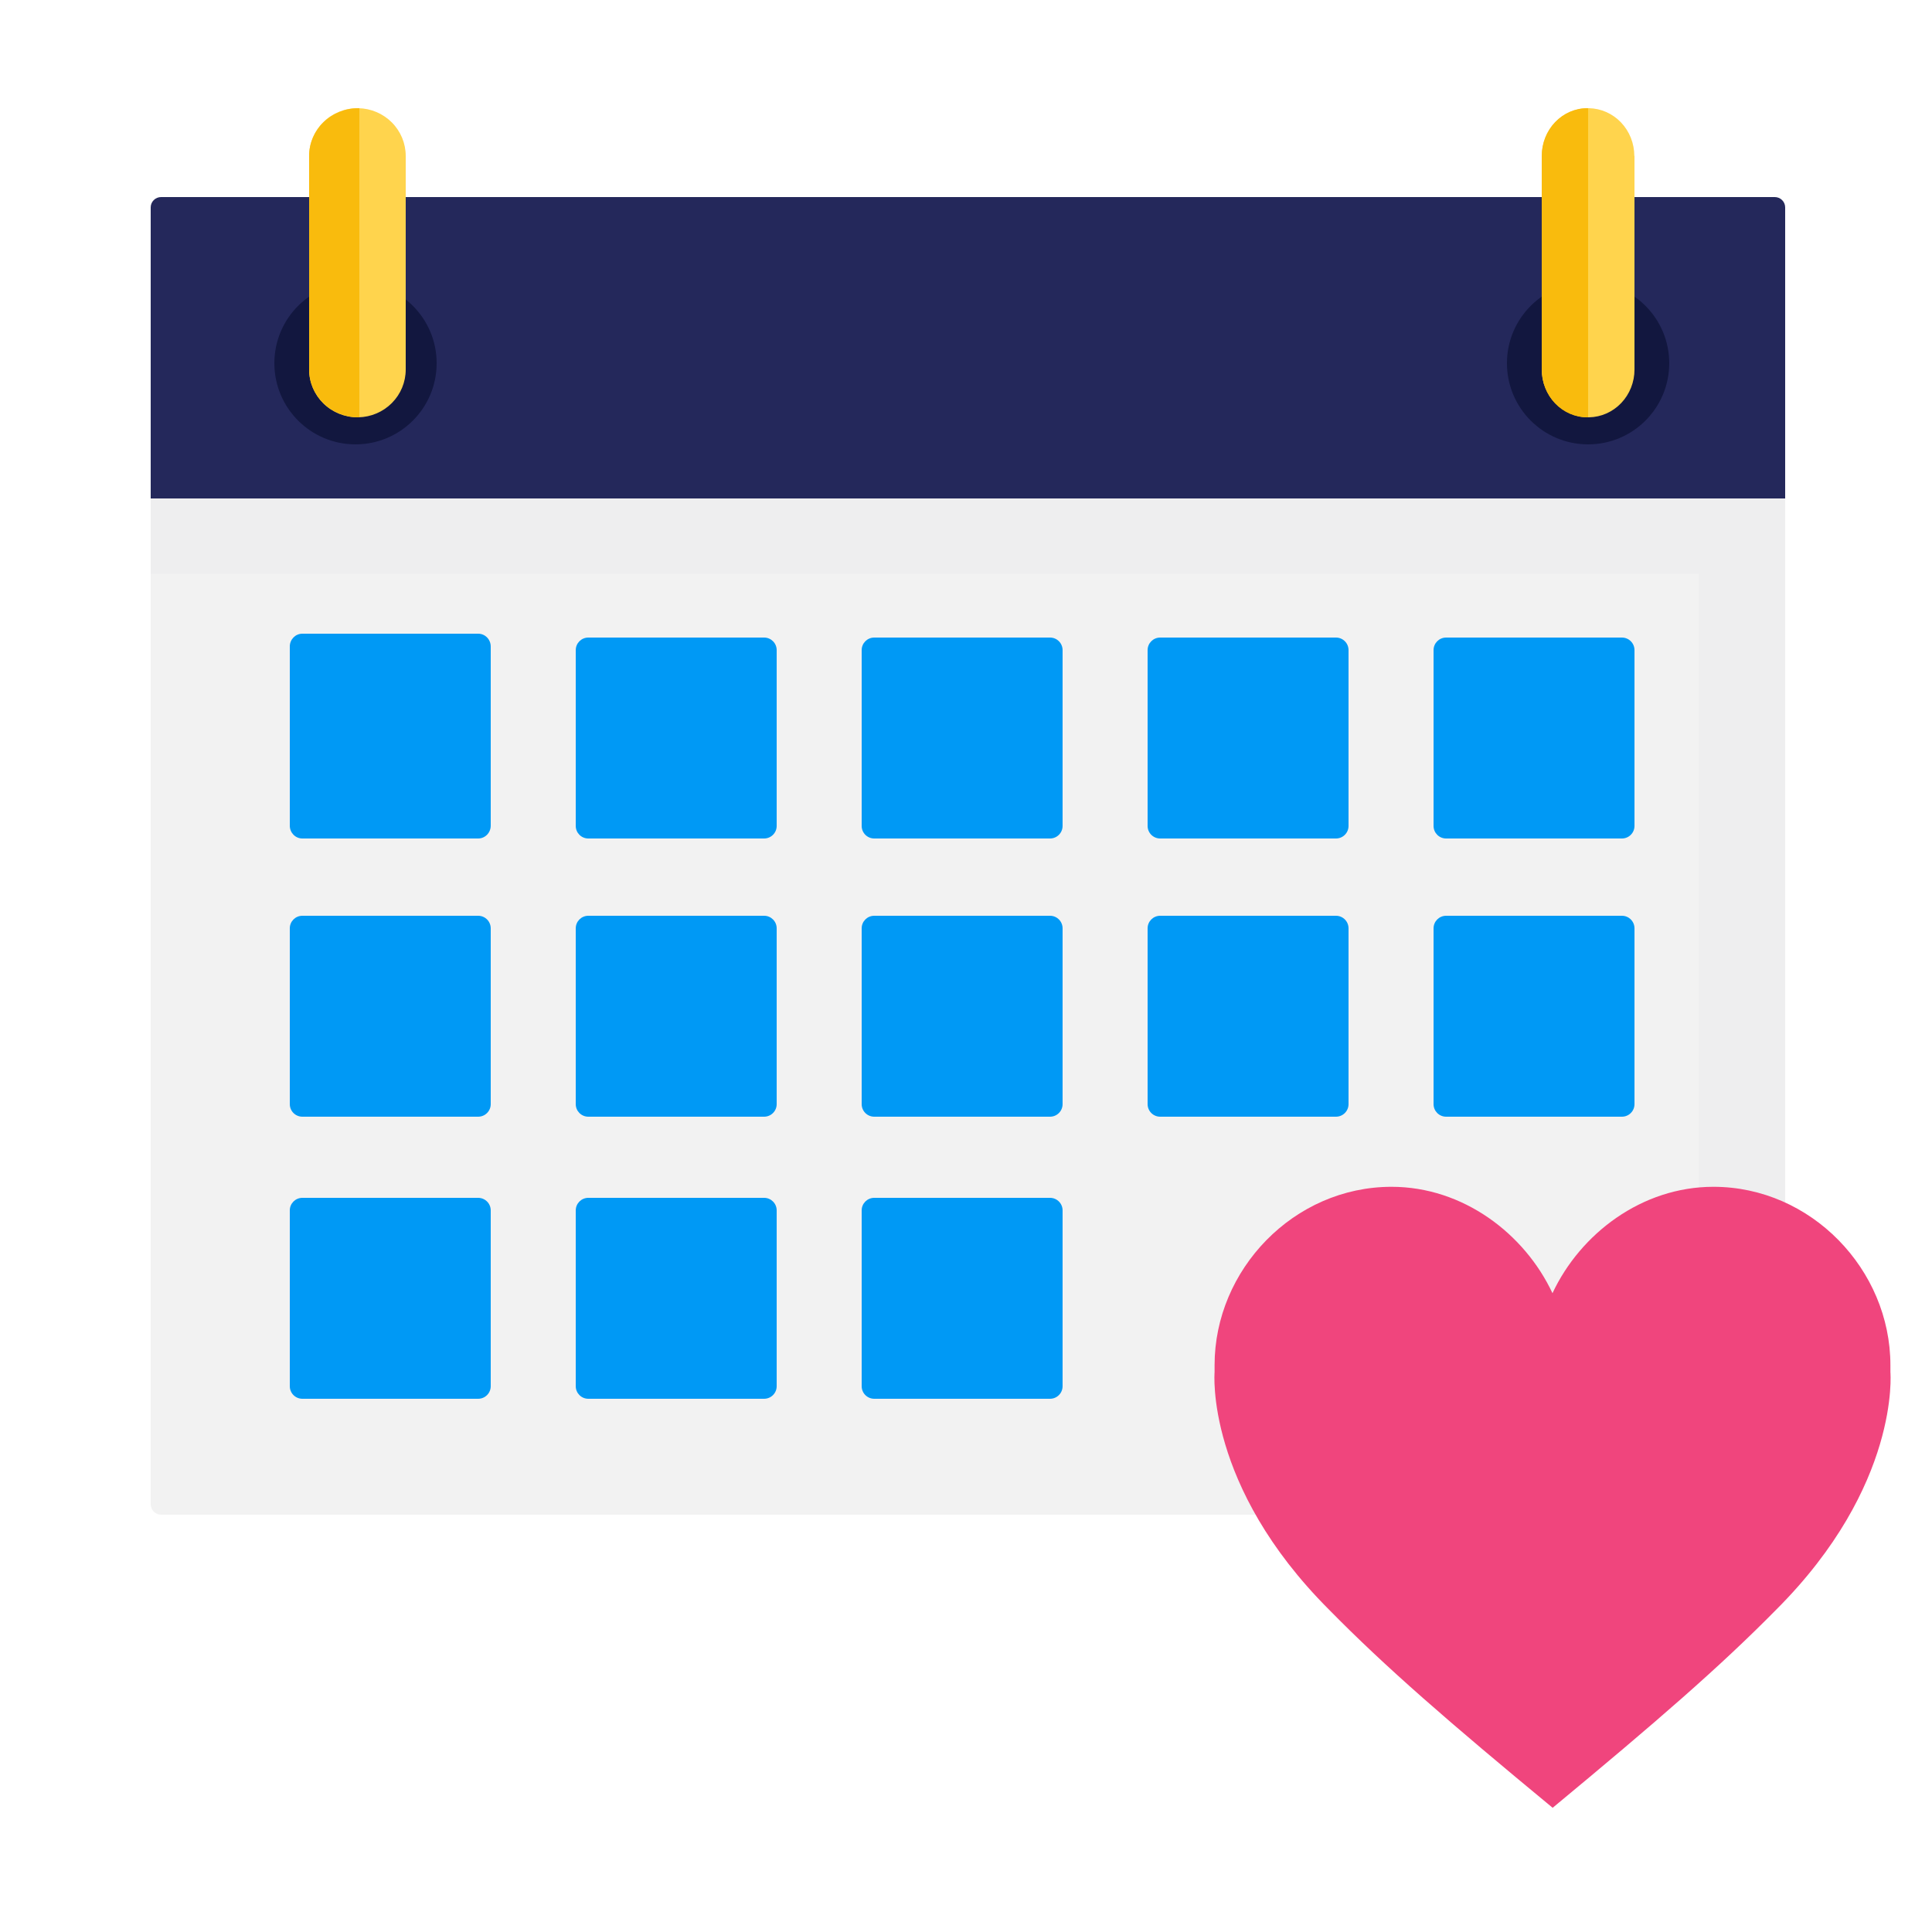 <svg width="140" height="140" viewBox="0 0 140 140" fill="none" xmlns="http://www.w3.org/2000/svg">
<path d="M129.36 32.2V109.004C129.36 109.204 129.28 109.397 129.139 109.539C128.997 109.681 128.805 109.76 128.604 109.76H11.673C11.473 109.759 11.281 109.679 11.14 109.538C10.999 109.396 10.92 109.204 10.92 109.004V32.2H129.36Z" fill="#F2F2F2"/>
<path opacity="0.08" d="M10.92 32.2V41.59H123.12V109.76H128.604C128.805 109.76 128.997 109.681 129.139 109.539C129.28 109.397 129.36 109.204 129.36 109.004V32.2H10.92Z" fill="#C3C7C9"/>
<path d="M55.371 46.2H42.63C42.128 46.2 41.721 46.607 41.721 47.11V59.851C41.721 60.353 42.128 60.76 42.63 60.76H55.371C55.873 60.76 56.281 60.353 56.281 59.851V47.11C56.281 46.607 55.873 46.2 55.371 46.2Z" fill="#0099F5"/>
<path d="M76.09 46.2H63.349C62.847 46.2 62.44 46.607 62.44 47.11V59.851C62.44 60.353 62.847 60.76 63.349 60.76H76.09C76.592 60.76 76.999 60.353 76.999 59.851V47.11C76.999 46.607 76.592 46.2 76.09 46.2Z" fill="#0099F5"/>
<path d="M96.811 46.2H84.07C83.567 46.2 83.16 46.607 83.16 47.11V59.851C83.16 60.353 83.567 60.76 84.07 60.76H96.811C97.313 60.76 97.72 60.353 97.72 59.851V47.11C97.72 46.607 97.313 46.2 96.811 46.2Z" fill="#0099F5"/>
<path d="M117.531 46.2H104.79C104.288 46.2 103.881 46.607 103.881 47.11V59.851C103.881 60.353 104.288 60.76 104.79 60.76H117.531C118.034 60.76 118.441 60.353 118.441 59.851V47.11C118.441 46.607 118.034 46.2 117.531 46.2Z" fill="#0099F5"/>
<path d="M55.371 66.36H42.63C42.128 66.36 41.721 66.767 41.721 67.27V80.011C41.721 80.513 42.128 80.92 42.63 80.92H55.371C55.873 80.92 56.281 80.513 56.281 80.011V67.27C56.281 66.767 55.873 66.36 55.371 66.36Z" fill="#0099F5"/>
<path d="M34.65 66.36H21.91C21.407 66.36 21 66.767 21 67.27V80.011C21 80.513 21.407 80.92 21.91 80.92H34.65C35.153 80.92 35.56 80.513 35.56 80.011V67.27C35.56 66.767 35.153 66.36 34.65 66.36Z" fill="#0099F5"/>
<path d="M76.09 66.36H63.349C62.847 66.36 62.44 66.767 62.44 67.27V80.011C62.44 80.513 62.847 80.92 63.349 80.92H76.09C76.592 80.92 76.999 80.513 76.999 80.011V67.27C76.999 66.767 76.592 66.36 76.09 66.36Z" fill="#0099F5"/>
<path d="M96.811 66.36H84.07C83.567 66.36 83.16 66.767 83.16 67.27V80.011C83.16 80.513 83.567 80.92 84.07 80.92H96.811C97.313 80.92 97.72 80.513 97.72 80.011V67.27C97.72 66.767 97.313 66.36 96.811 66.36Z" fill="#0099F5"/>
<path d="M117.531 66.36H104.79C104.288 66.36 103.881 66.767 103.881 67.27V80.011C103.881 80.513 104.288 80.92 104.79 80.92H117.531C118.034 80.92 118.441 80.513 118.441 80.011V67.27C118.441 66.767 118.034 66.36 117.531 66.36Z" fill="#0099F5"/>
<path d="M55.371 86.8H42.63C42.128 86.8 41.721 87.207 41.721 87.709V100.45C41.721 100.953 42.128 101.36 42.63 101.36H55.371C55.873 101.36 56.281 100.953 56.281 100.45V87.709C56.281 87.207 55.873 86.8 55.371 86.8Z" fill="#0099F5"/>
<path d="M34.65 86.8H21.91C21.407 86.8 21 87.207 21 87.709V100.45C21 100.953 21.407 101.36 21.91 101.36H34.65C35.153 101.36 35.56 100.953 35.56 100.45V87.709C35.56 87.207 35.153 86.8 34.65 86.8Z" fill="#0099F5"/>
<path d="M76.09 86.8H63.349C62.847 86.8 62.44 87.207 62.44 87.709V100.45C62.44 100.953 62.847 101.36 63.349 101.36H76.09C76.592 101.36 76.999 100.953 76.999 100.45V87.709C76.999 87.207 76.592 86.8 76.09 86.8Z" fill="#0099F5"/>
<path d="M34.651 45.92H21.909C21.407 45.92 21 46.335 21 46.847V59.833C21 60.345 21.407 60.76 21.909 60.76H34.651C35.153 60.76 35.56 60.345 35.56 59.833V46.847C35.56 46.335 35.153 45.92 34.651 45.92Z" fill="#0099F5"/>
<path d="M129.36 15.03V36.12H10.92V15.03C10.92 14.831 10.999 14.64 11.14 14.5C11.281 14.359 11.473 14.28 11.673 14.28H128.604C128.703 14.28 128.801 14.299 128.893 14.336C128.985 14.374 129.068 14.429 129.138 14.499C129.209 14.568 129.264 14.651 129.302 14.742C129.34 14.833 129.36 14.931 129.36 15.03Z" fill="#24285B"/>
<path d="M25.761 32.2C29.008 32.2 31.641 29.568 31.641 26.32C31.641 23.073 29.008 20.44 25.761 20.44C22.513 20.44 19.881 23.073 19.881 26.32C19.881 29.568 22.513 32.2 25.761 32.2Z" fill="#12173F"/>
<path d="M115.079 32.2C118.327 32.2 120.959 29.568 120.959 26.32C120.959 23.073 118.327 20.44 115.079 20.44C111.832 20.44 109.199 23.073 109.199 26.32C109.199 29.568 111.832 32.2 115.079 32.2Z" fill="#12173F"/>
<path d="M29.4 11.302V26.781C29.4 27.688 29.04 28.558 28.397 29.204C27.755 29.851 26.882 30.223 25.965 30.24H25.9C24.972 30.24 24.082 29.875 23.425 29.226C22.769 28.576 22.4 27.696 22.4 26.778V11.302C22.4 10.384 22.769 9.503 23.425 8.854C24.082 8.205 24.972 7.84 25.9 7.84H25.965C26.882 7.857 27.755 8.228 28.397 8.875C29.04 9.522 29.4 10.392 29.4 11.299V11.302Z" fill="#FFD44D"/>
<path d="M26.04 7.843V30.24H25.974C25.026 30.24 24.117 29.875 23.447 29.226C22.777 28.576 22.4 27.696 22.4 26.778V11.302C22.4 10.384 22.777 9.503 23.447 8.854C24.117 8.205 25.026 7.84 25.974 7.84L26.04 7.843Z" fill="#F9BB0D"/>
<path d="M118.441 11.302V26.781C118.441 27.688 118.096 28.558 117.48 29.205C116.864 29.852 116.027 30.224 115.149 30.24H115.075C114.185 30.24 113.332 29.875 112.703 29.226C112.074 28.576 111.721 27.696 111.721 26.778V11.302C111.721 10.384 112.074 9.503 112.703 8.854C113.332 8.205 114.185 7.84 115.075 7.84H115.137C116.015 7.857 116.852 8.228 117.468 8.875C118.083 9.522 118.428 10.392 118.429 11.299L118.441 11.302Z" fill="#FFD44D"/>
<path d="M115.081 7.843V30.24H115.008C114.136 30.24 113.3 29.875 112.684 29.226C112.067 28.576 111.721 27.696 111.721 26.778V11.302C111.721 10.384 112.067 9.503 112.684 8.854C113.3 8.205 114.136 7.84 115.008 7.84L115.081 7.843Z" fill="#F9BB0D"/>
<path d="M136.986 99.437C136.986 99.265 136.986 99.106 136.986 98.924C136.986 92.002 131.242 86 124.161 86C118.98 86 114.522 89.391 112.498 93.71C110.474 89.391 106.015 86 100.838 86C93.753 86 88.013 92.002 88.013 98.924C88.013 99.096 88.013 99.255 88.013 99.437C88.013 99.437 87.31 107.65 96.308 116.643C100.402 120.812 104.977 124.776 112.511 131C120.041 124.76 124.62 120.796 128.71 116.643C137.712 107.65 136.986 99.437 136.986 99.437Z" fill="#F0457D"/>
</svg>
